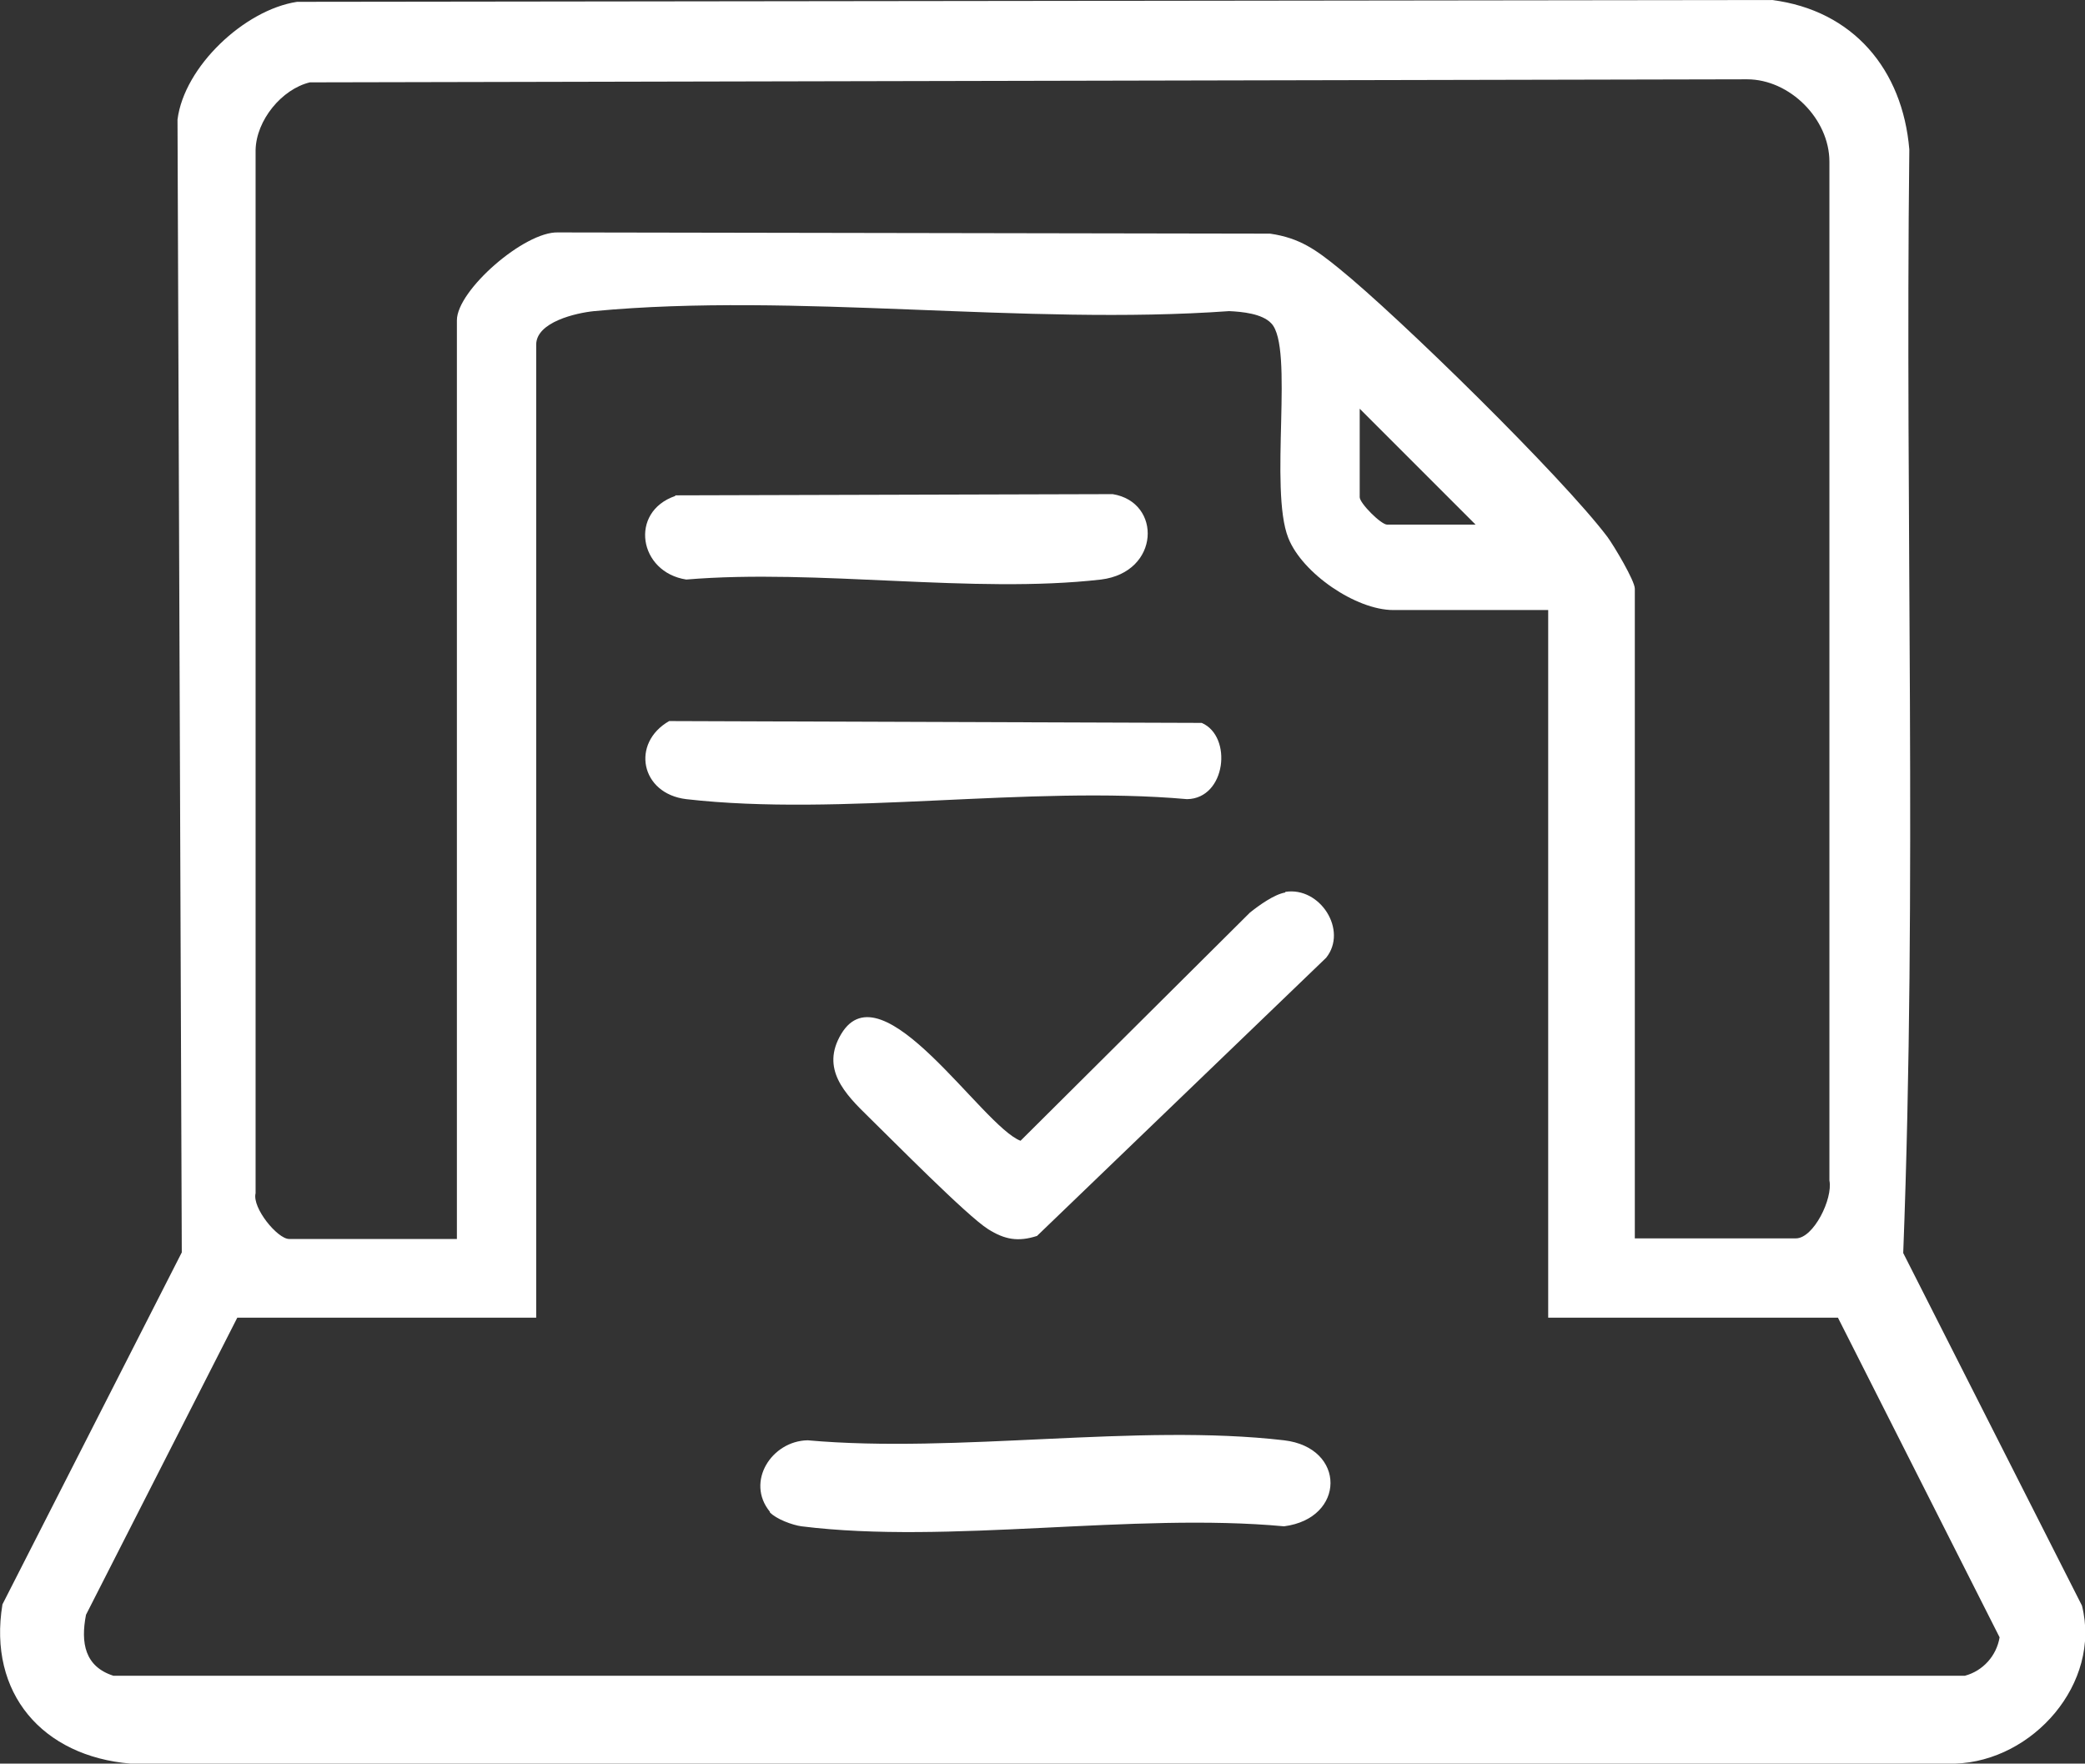 <?xml version="1.0" encoding="UTF-8"?>
<svg id="a" xmlns="http://www.w3.org/2000/svg" version="1.1" viewBox="0 0 341.8 289.1">
  <rect x="0" y="0" width="341.8" height="289.1" fill="#333333" stroke="none"/>
  <!-- Generator: Adobe Illustrator 29.3.0, SVG Export Plug-In . SVG Version: 2.1.0 Build 146)  -->
  <defs>
    <style>
      .st0 {
        fill: #fff;
      }
    </style>
  </defs>
  <path class="st0" d="M48.7.3l241.8-.3c13.3,1.7,21.4,11.4,22.5,24.5-.7,60.3,1.3,120.8-1,180.9l29.3,57.8c3.2,12.7-8,25.5-20.8,25.9H21.4c-14.4-1.2-23.4-11.5-21-26.1l29.4-57.7-.7-185.7C30.2,10.9,40.1,1.6,48.7.3ZM267.9,203h26.5c2.9,0,6.1-6.5,5.5-9.5V26.5c0-7-6.5-13.5-13.5-13.5l-235.6.5c-4.6,1.1-8.8,6.2-8.9,11.1v171c-.6,2.4,3.6,7.5,5.5,7.5h27.5V52.5c0-4.9,11.1-14.6,16.6-14.4l116.7.2c4.9.7,7.6,2.7,11.3,5.7,9.9,8,36.6,34.2,44,44,1.1,1.5,4.5,7.2,4.5,8.5v106.5h0ZM253.9,100h-25.5c-6.1,0-14.9-6-17.2-11.8-3.2-8,1-31.3-2.8-35.2-1.5-1.6-4.8-1.9-6.9-2-33.5,2.4-71.1-3.1-104.1,0-3,.3-9.5,1.8-9.5,5.5v159.5h-49l-24.8,48.7c-.9,4.6-.2,8.5,4.5,10h303.5c3-.8,5.2-3.3,5.7-6.3l-26.5-52.4h-47.5v-116h0ZM241.9,86l-19-19v14.5c0,1,3.5,4.5,4.5,4.5h14.5Z"/>
  <path class="st0" d="M210.7,146.2c5.7-.9,10.3,6.3,6.7,10.8l-47.4,45.6c-3.1,1-5.3.6-8-1.1-3.5-2.2-15.7-14.6-19.6-18.4s-7.9-7.9-4.5-13.6c6.7-11.2,23.1,15.1,29.4,17.5l37.6-37.4c1.5-1.2,4-3,5.8-3.3h0Z"/>
  <path class="st0" d="M126.2,247.8c-4-4.9.3-11.6,6.2-11.7,24.6,2.2,54-2.8,78.1,0,10.2,1.2,10.1,12.8,0,14.1-24.8-2.3-55,3-79.1,0-1.5-.2-4.2-1.2-5.2-2.3h0Z"/>
  <path class="st0" d="M109.7,118.2l87.3.3c5.1,2.2,4,12.4-2.4,12.5-25.9-2.3-56.8,2.9-82.1,0-7.5-.9-9.1-9.2-2.8-12.8Z"/>
  <path class="st0" d="M110.7,81.2l71.7-.2c8.1,1.3,7.8,12.8-1.9,14-20.9,2.4-46.5-1.8-68,0-7.8-1.2-9.4-11.1-1.8-13.7Z"/>
</svg>
